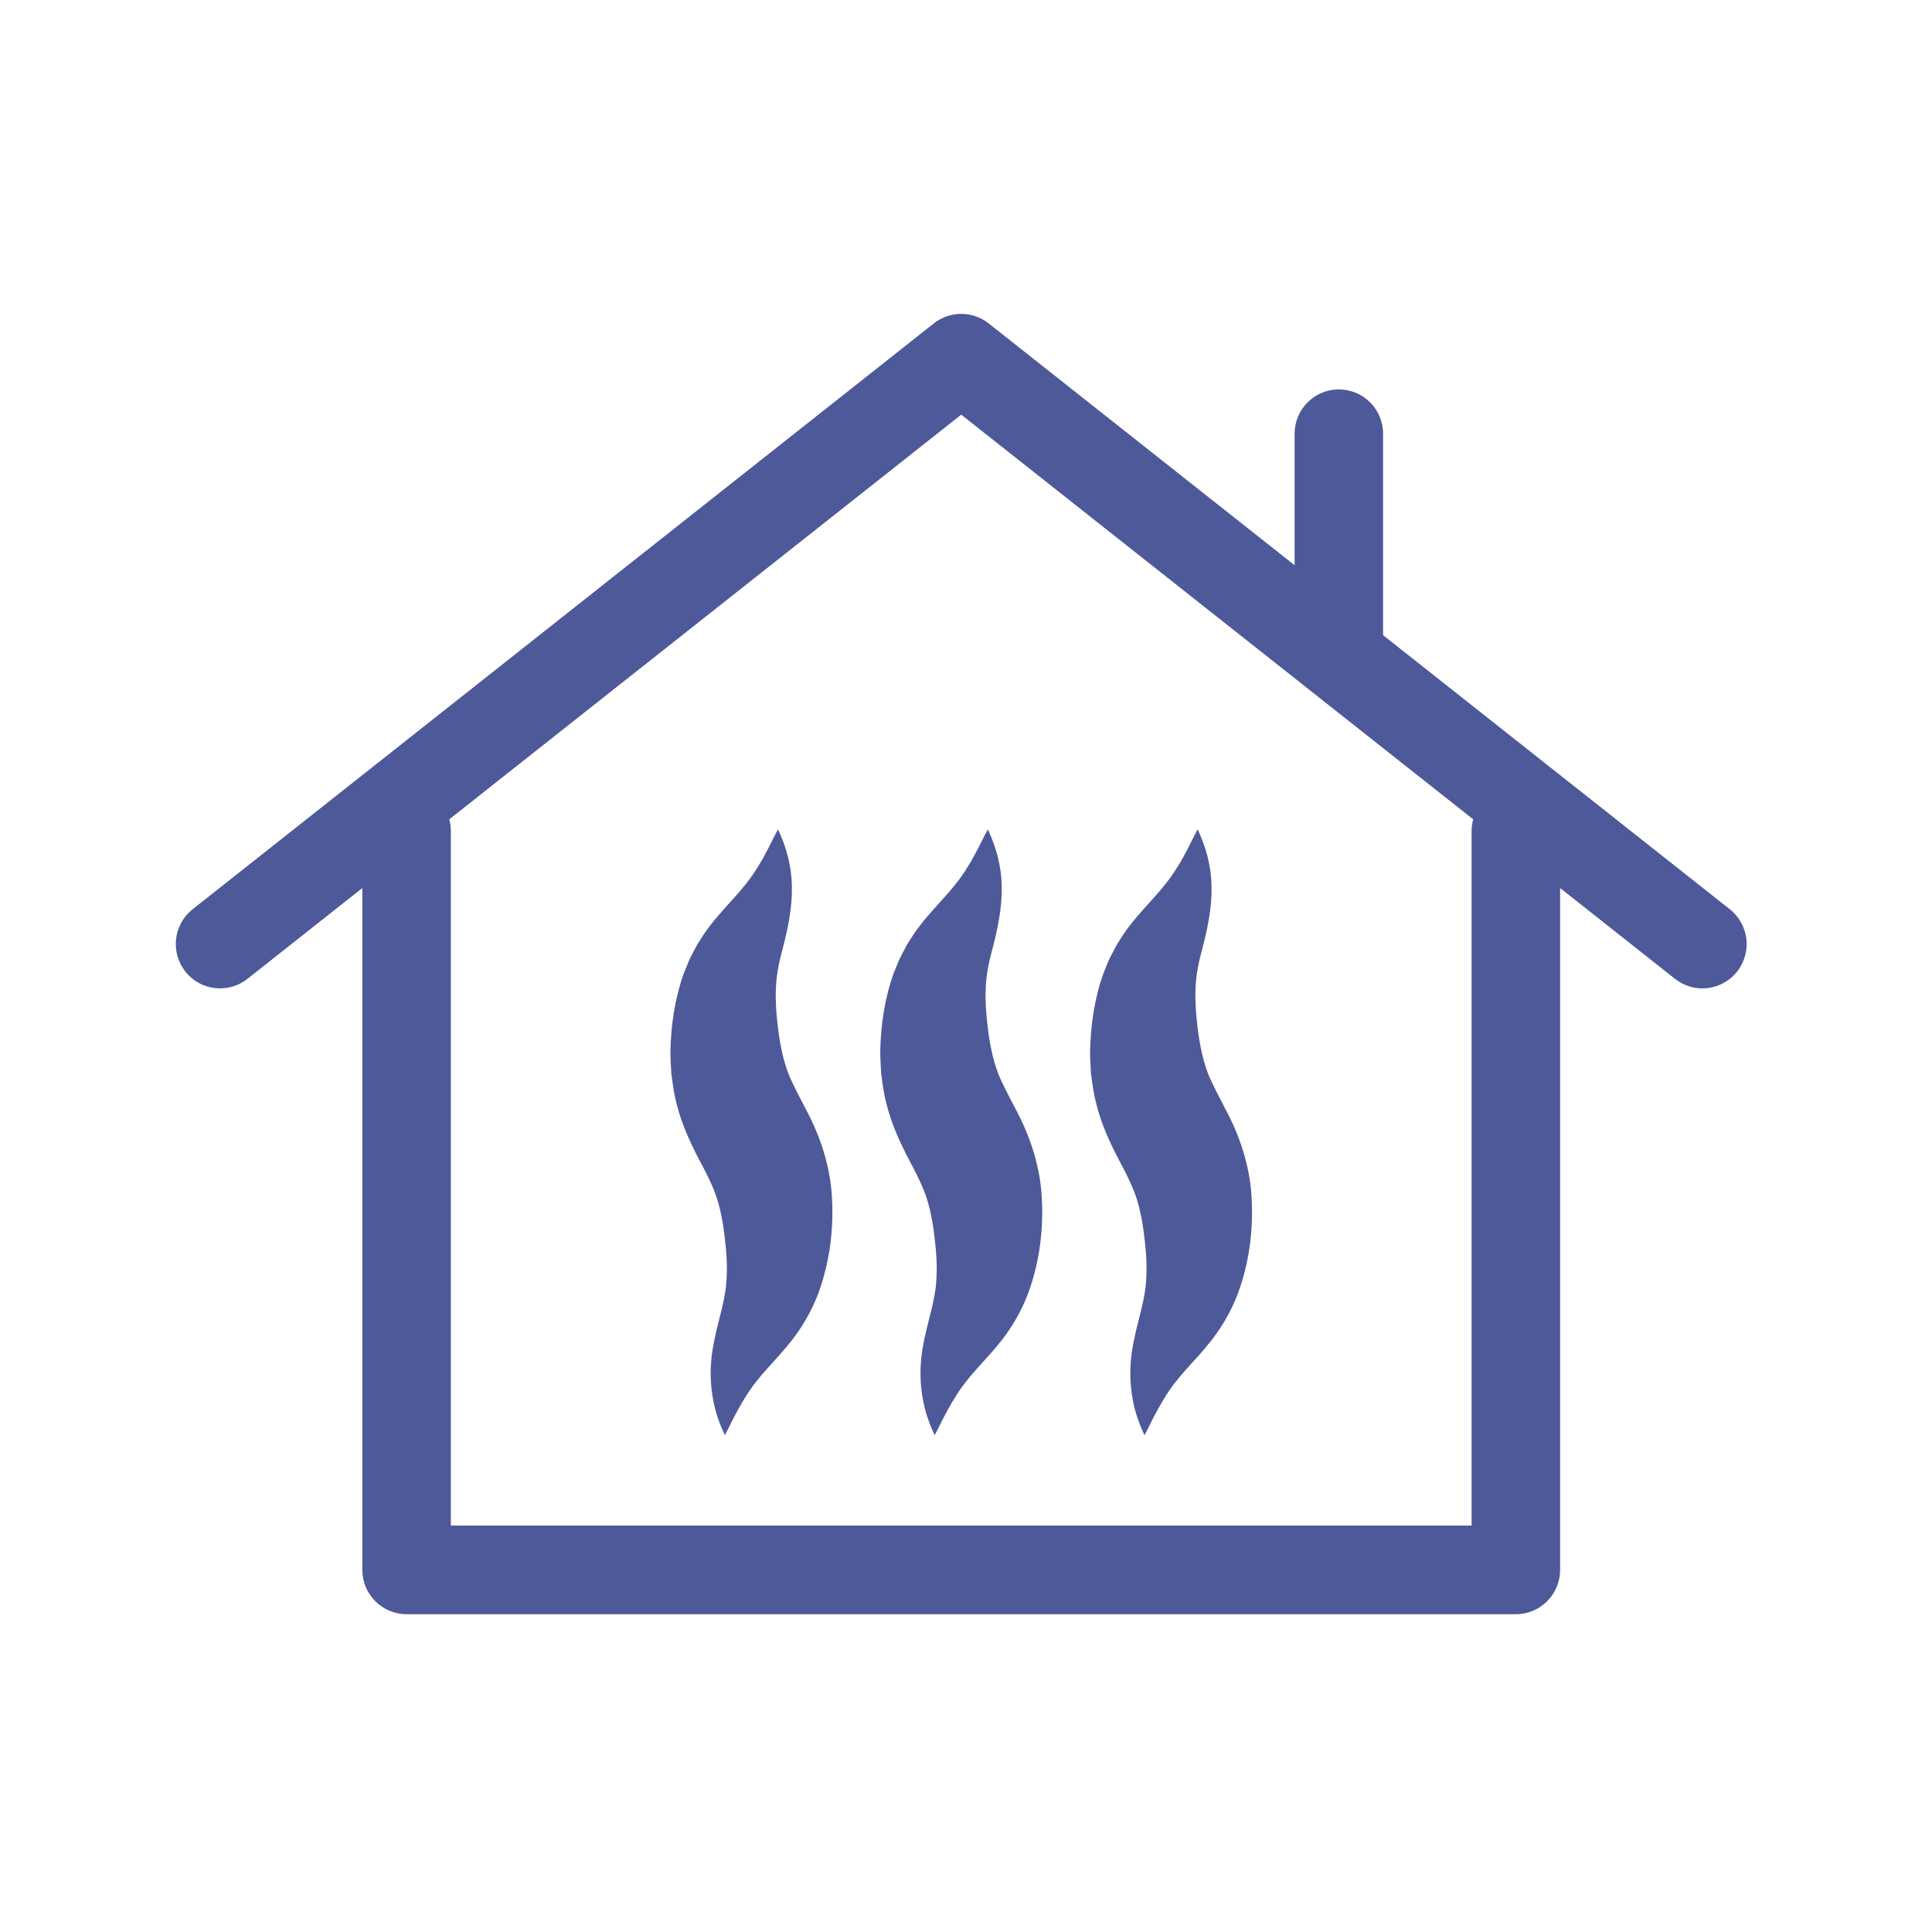 <?xml version="1.0" encoding="UTF-8"?> <svg xmlns="http://www.w3.org/2000/svg" xmlns:xlink="http://www.w3.org/1999/xlink" width="566" zoomAndPan="magnify" viewBox="0 0 425.04 425.25" height="566" preserveAspectRatio="xMidYMid meet" version="1.0"><defs><clipPath id="5e9bd99b3e"><path d="M 38.363 69 L 384.465 69 L 384.465 355.316 L 38.363 355.316 Z M 38.363 69 " clip-rule="nonzero"></path></clipPath></defs><g clip-path="url(#5e9bd99b3e)"><path fill="#4e5999" d="M 323.805 182.918 L 323.805 335.785 L 99.133 335.785 L 99.133 182.918 C 99.133 182.027 99.004 181.164 98.777 180.344 L 211.469 91.27 L 324.16 180.344 C 323.934 181.164 323.805 182.027 323.805 182.918 Z M 380.641 200.133 L 304.324 139.809 L 304.324 95.469 C 304.324 90.078 299.965 85.711 294.582 85.711 C 289.207 85.711 284.848 90.078 284.848 95.469 L 284.848 124.41 L 217.5 71.18 C 213.965 68.387 208.973 68.387 205.438 71.18 L 42.297 200.133 C 38.07 203.469 37.352 209.605 40.68 213.836 C 44.016 218.066 50.137 218.793 54.363 215.453 L 79.648 195.465 L 79.648 345.543 C 79.648 350.93 84.012 355.301 89.391 355.301 L 333.547 355.301 C 338.926 355.301 343.289 350.93 343.289 345.543 L 343.289 195.465 L 368.574 215.453 C 370.363 216.863 372.488 217.551 374.602 217.551 C 377.48 217.551 380.336 216.277 382.258 213.836 C 385.586 209.605 384.863 203.469 380.641 200.133 " fill-opacity="1" fill-rule="nonzero"></path></g><path fill="#4e5999" d="M 177.836 245.234 C 176.285 242.23 174.453 238.844 173.457 236.391 C 172.047 232.688 171.355 228.648 170.965 224.684 C 170.773 223.039 170.672 221.34 170.652 219.688 C 170.625 219.277 170.629 218.488 170.66 218.074 C 170.688 217.629 170.684 216.879 170.734 216.457 C 170.855 214.785 171.191 212.797 171.566 211.168 C 174.273 200.969 175.992 192.828 171.129 182.543 C 169.676 185.277 168.473 188.02 166.84 190.578 C 163.418 196.375 158.758 199.875 154.844 205.59 L 153.398 207.848 L 152.094 210.305 C 151.461 211.48 150.965 212.957 150.422 214.184 C 148.453 219.691 147.574 225.578 147.461 231.418 C 147.461 232.961 147.578 234.695 147.656 236.262 C 147.926 238.254 148.227 240.777 148.773 242.715 C 149.953 247.777 152.309 252.535 154.746 257.074 C 155.934 259.367 157.043 261.668 157.789 264.066 C 158.746 267.207 159.234 270.492 159.57 273.758 C 159.926 277.004 160.027 280.379 159.637 283.629 C 159.035 288 157.73 291.441 156.871 296.332 C 155.93 301.375 156.207 306.551 157.66 311.383 C 158.152 312.938 158.758 314.445 159.438 315.898 C 160.25 314.445 160.855 313.039 161.578 311.695 C 162.215 310.523 163.023 309 163.75 307.863 C 166.867 302.641 170.391 299.867 174.262 294.914 C 176.996 291.406 179.27 287.191 180.617 282.938 C 182.562 276.957 183.348 270.555 183.047 264.266 C 182.832 257.715 180.828 251.066 177.836 245.234 " fill-opacity="1" fill-rule="nonzero"></path><path fill="#4e5999" d="M 199.582 207.848 L 198.281 210.305 C 197.648 211.48 197.148 212.957 196.605 214.184 C 194.633 219.691 193.758 225.578 193.645 231.418 C 193.648 232.961 193.762 234.695 193.844 236.262 C 194.109 238.254 194.414 240.777 194.961 242.715 C 196.137 247.777 198.492 252.535 200.93 257.074 C 202.117 259.367 203.227 261.668 203.977 264.066 C 204.93 267.207 205.418 270.492 205.754 273.758 C 206.113 277.004 206.211 280.379 205.82 283.629 C 205.223 288 203.914 291.441 203.051 296.332 C 202.113 301.375 202.391 306.551 203.844 311.383 C 204.336 312.938 204.938 314.445 205.625 315.898 C 206.434 314.445 207.043 313.039 207.766 311.695 C 208.398 310.523 209.207 309 209.934 307.863 C 213.051 302.641 216.574 299.867 220.445 294.914 C 223.18 291.406 225.453 287.191 226.801 282.938 C 228.746 276.957 229.531 270.555 229.23 264.266 C 229.016 257.715 227.012 251.066 224.02 245.234 C 222.469 242.23 220.637 238.844 219.637 236.391 C 218.23 232.688 217.539 228.648 217.148 224.684 C 216.957 223.039 216.855 221.34 216.84 219.688 C 216.809 219.277 216.812 218.488 216.844 218.074 C 216.867 217.629 216.867 216.879 216.918 216.457 C 217.039 214.785 217.375 212.797 217.75 211.168 C 220.461 200.969 222.176 192.828 217.312 182.543 C 215.859 185.277 214.66 188.02 213.023 190.578 C 209.605 196.375 204.941 199.875 201.027 205.59 L 199.582 207.848 " fill-opacity="1" fill-rule="nonzero"></path><path fill="#4e5999" d="M 241.145 242.715 C 242.32 247.777 244.672 252.535 247.117 257.074 C 248.305 259.367 249.41 261.668 250.156 264.066 C 251.113 267.207 251.605 270.492 251.941 273.758 C 252.297 277.004 252.395 280.379 252.008 283.629 C 251.406 288 250.098 291.441 249.234 296.332 C 248.301 301.375 248.574 306.551 250.027 311.383 C 250.523 312.938 251.121 314.445 251.809 315.898 C 252.621 314.445 253.227 313.039 253.949 311.695 C 254.586 310.523 255.391 309 256.117 307.863 C 259.234 302.641 262.758 299.867 266.629 294.914 C 269.363 291.406 271.637 287.191 272.984 282.938 C 274.93 276.957 275.715 270.555 275.414 264.266 C 275.199 257.715 273.195 251.066 270.203 245.234 C 268.656 242.23 266.82 238.844 265.824 236.391 C 264.414 232.688 263.727 228.648 263.332 224.684 C 263.141 223.039 263.039 221.34 263.023 219.688 C 262.992 219.277 262.992 218.488 263.031 218.074 C 263.055 217.629 263.051 216.879 263.102 216.457 C 263.223 214.785 263.559 212.797 263.934 211.168 C 266.645 200.969 268.363 192.828 263.496 182.543 C 262.043 185.277 260.844 188.02 259.207 190.578 C 255.785 196.375 251.125 199.875 247.211 205.59 L 245.766 207.848 L 244.465 210.305 C 243.828 211.48 243.332 212.957 242.789 214.184 C 240.816 219.691 239.945 225.578 239.828 231.418 C 239.832 232.961 239.945 234.695 240.027 236.262 C 240.293 238.254 240.598 240.777 241.145 242.715 " fill-opacity="1" fill-rule="nonzero"></path></svg> 